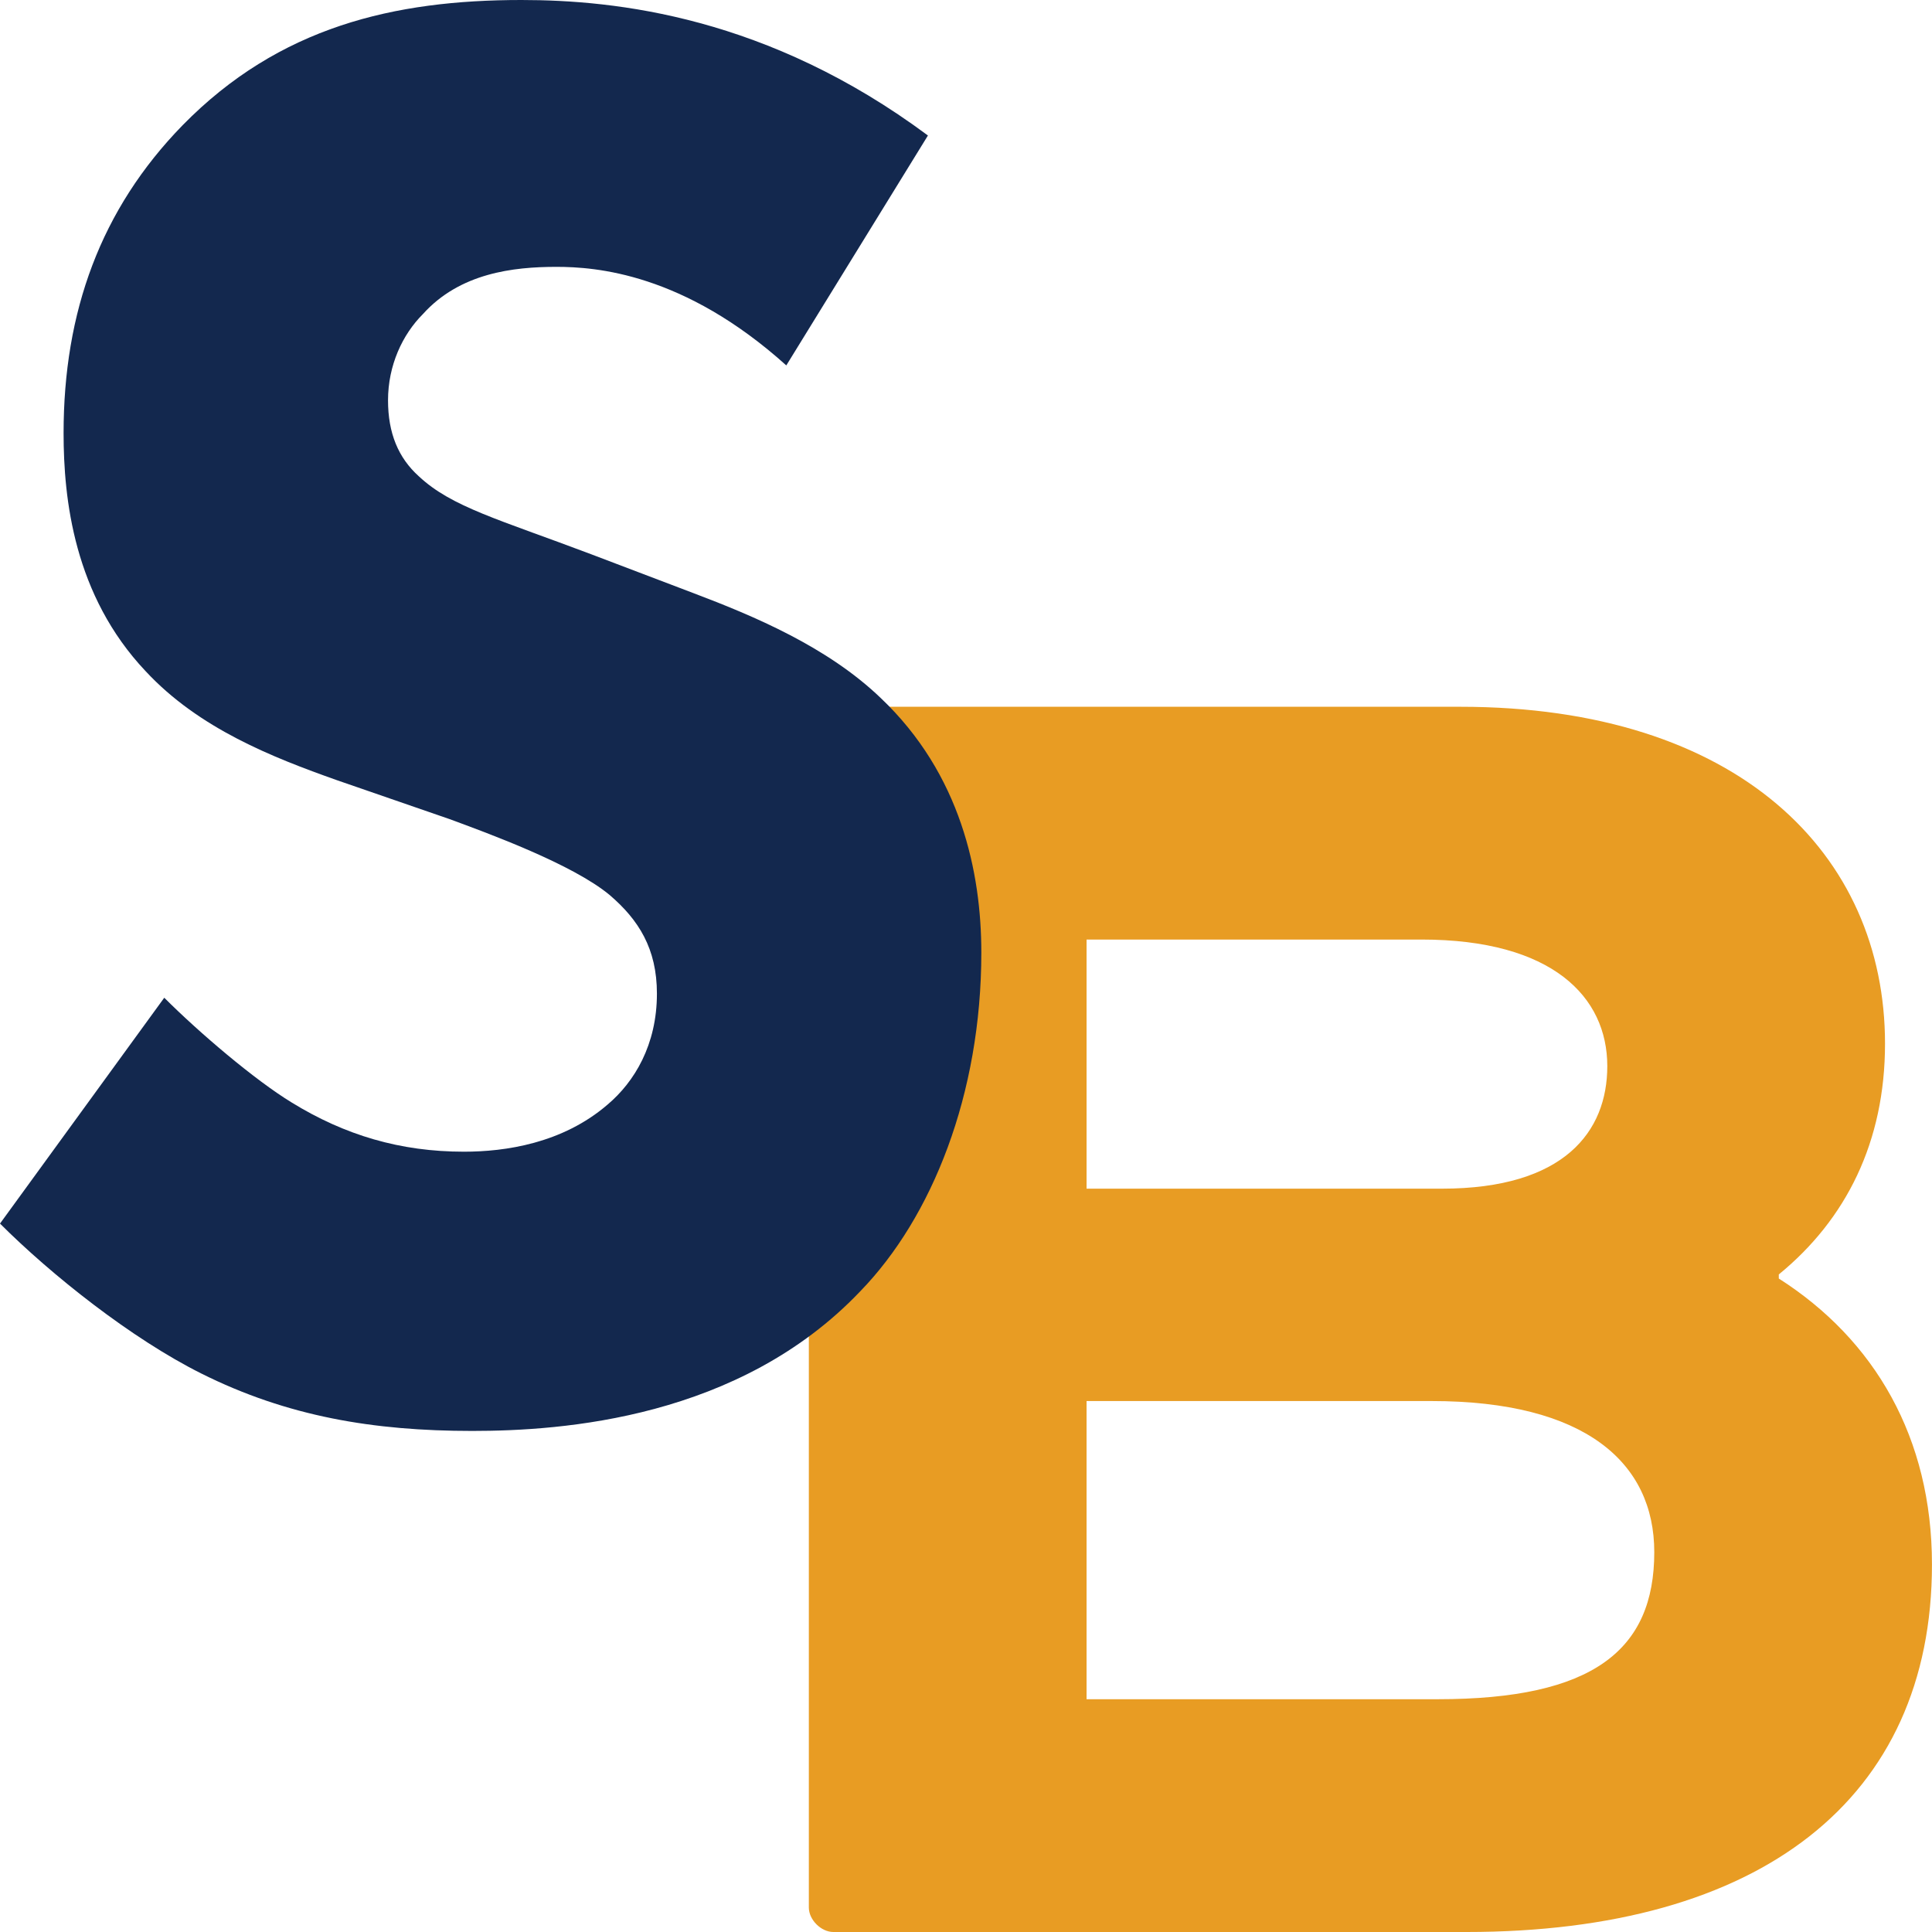 <?xml version="1.0" encoding="UTF-8"?><svg id="Layer_1" xmlns="http://www.w3.org/2000/svg" viewBox="0 0 512 512"><defs><style>.cls-1{fill:#e89c23;}.cls-2{fill:#13284e;}</style></defs><path class="cls-1" d="M220.84,512c-3.24,0-6.49-3.24-6.49-6.49V193.79c0-3.24,3.25-6.49,6.49-6.49h166.14c73.6,0,112.57,38.97,112.57,89.29,0,25.98-10.28,46.54-28.15,61.15v1.08c25.44,16.23,40.59,42.21,40.59,75.77,0,62.24-45.46,97.41-123.39,97.41h-167.77ZM287.95,248.99v66.02h94.16c32.47,0,43.84-15.15,43.84-32.47,0-18.4-14.61-33.55-49.25-33.55h-88.75ZM381.04,450.31c41.12,0,57.36-12.99,57.36-38.97,0-23.81-18.4-40.05-58.99-40.05h-91.46v79.02h93.08Z"/><path class="cls-2" d="M208.38,96.84c-27.2-24.48-50.6-26.12-60.93-26.12-11.43,0-25.57,1.63-35.37,12.51-5.44,5.44-9.25,13.61-9.25,22.86,0,8.7,2.72,15.23,8.16,20.13,8.71,8.16,21.22,11.42,45.7,20.67l27.2,10.34c15.78,5.98,35.36,14.15,49.51,27.75,21.22,20.13,26.66,46.24,26.66,67.46,0,37.54-13.06,70.19-32.1,89.78-32.1,33.73-78.89,36.99-102.83,36.99-26.11,0-48.97-3.81-71.81-15.23-18.5-9.25-39.72-26.12-53.32-39.72l43.53-59.85c9.25,9.25,23.94,21.76,33.73,27.74,14.15,8.71,28.84,13.06,45.7,13.06,10.88,0,26.11-2.17,38.08-12.51,7.07-5.98,13.05-15.78,13.05-29.38,0-11.97-4.89-19.59-12.51-26.12-9.79-8.16-32.1-16.32-42.44-20.13l-29.93-10.34c-16.87-5.99-36.45-13.61-50.6-28.84-19.04-20.13-21.76-45.7-21.76-63.11,0-32.1,9.79-59.3,31.56-81.61C74,7.07,104.46,0,138.19,0c25.03,0,65.29,4.36,107.72,35.91l-37.54,60.94Z"/></svg>